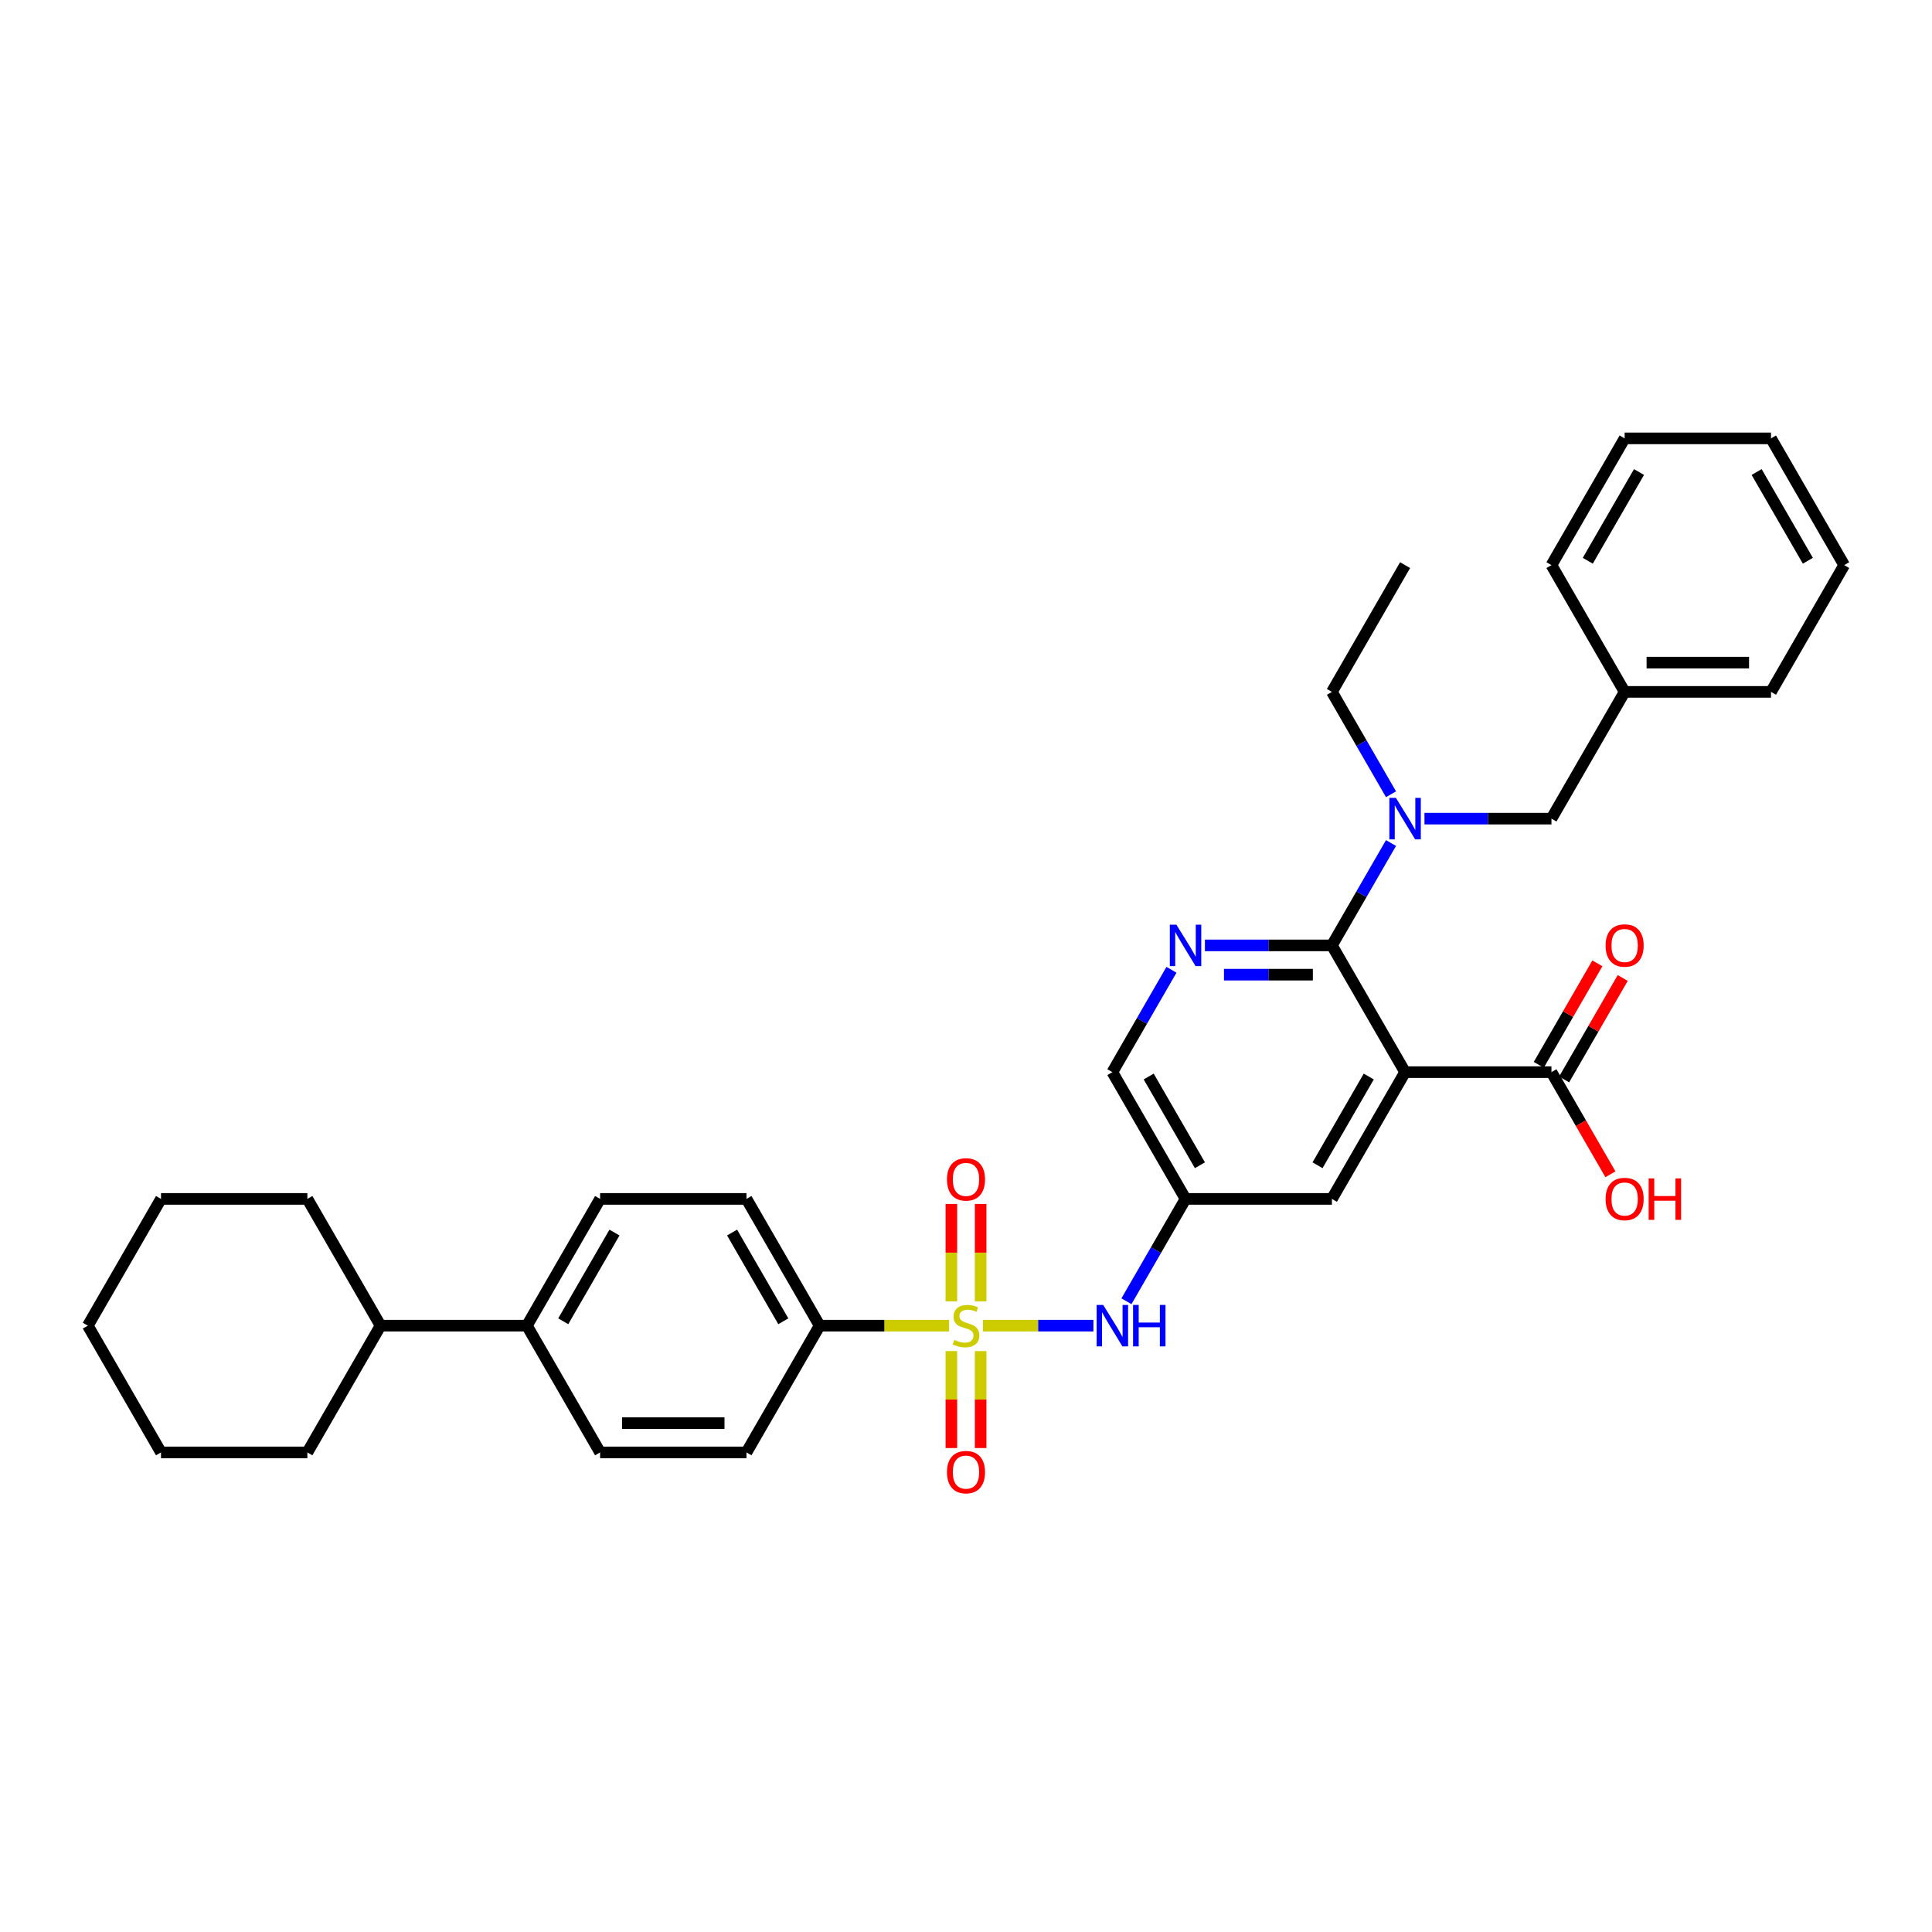 <?xml version='1.0' encoding='iso-8859-1'?>
<svg version='1.1' baseProfile='full'
              xmlns='http://www.w3.org/2000/svg'
                      xmlns:rdkit='http://www.rdkit.org/xml'
                      xmlns:xlink='http://www.w3.org/1999/xlink'
                  xml:space='preserve'
width='1000px' height='1000px' viewBox='0 0 1000 1000'>
<!-- END OF HEADER -->
<rect style='opacity:1.0;fill:#FFFFFF;stroke:none' width='1000' height='1000' x='0' y='0'> </rect>
<path class='bond-3' d='M 508.773,686.158 L 537.36,686.158' style='fill:none;fill-rule:evenodd;stroke:#CCCC00;stroke-width:6px;stroke-linecap:butt;stroke-linejoin:miter;stroke-opacity:1' />
<path class='bond-3' d='M 537.36,686.158 L 565.947,686.158' style='fill:none;fill-rule:evenodd;stroke:#0000FF;stroke-width:6px;stroke-linecap:butt;stroke-linejoin:miter;stroke-opacity:1' />
<path class='bond-6' d='M 491.227,686.158 L 457.735,686.158' style='fill:none;fill-rule:evenodd;stroke:#CCCC00;stroke-width:6px;stroke-linecap:butt;stroke-linejoin:miter;stroke-opacity:1' />
<path class='bond-6' d='M 457.735,686.158 L 424.242,686.158' style='fill:none;fill-rule:evenodd;stroke:#000000;stroke-width:6px;stroke-linecap:butt;stroke-linejoin:miter;stroke-opacity:1' />
<path class='bond-9' d='M 507.576,673.567 L 507.576,648.365' style='fill:none;fill-rule:evenodd;stroke:#CCCC00;stroke-width:6px;stroke-linecap:butt;stroke-linejoin:miter;stroke-opacity:1' />
<path class='bond-9' d='M 507.576,648.365 L 507.576,623.162' style='fill:none;fill-rule:evenodd;stroke:#FF0000;stroke-width:6px;stroke-linecap:butt;stroke-linejoin:miter;stroke-opacity:1' />
<path class='bond-9' d='M 492.424,673.567 L 492.424,648.365' style='fill:none;fill-rule:evenodd;stroke:#CCCC00;stroke-width:6px;stroke-linecap:butt;stroke-linejoin:miter;stroke-opacity:1' />
<path class='bond-9' d='M 492.424,648.365 L 492.424,623.162' style='fill:none;fill-rule:evenodd;stroke:#FF0000;stroke-width:6px;stroke-linecap:butt;stroke-linejoin:miter;stroke-opacity:1' />
<path class='bond-10' d='M 492.424,699.325 L 492.424,724.414' style='fill:none;fill-rule:evenodd;stroke:#CCCC00;stroke-width:6px;stroke-linecap:butt;stroke-linejoin:miter;stroke-opacity:1' />
<path class='bond-10' d='M 492.424,724.414 L 492.424,749.503' style='fill:none;fill-rule:evenodd;stroke:#FF0000;stroke-width:6px;stroke-linecap:butt;stroke-linejoin:miter;stroke-opacity:1' />
<path class='bond-10' d='M 507.576,699.325 L 507.576,724.414' style='fill:none;fill-rule:evenodd;stroke:#CCCC00;stroke-width:6px;stroke-linecap:butt;stroke-linejoin:miter;stroke-opacity:1' />
<path class='bond-10' d='M 507.576,724.414 L 507.576,749.503' style='fill:none;fill-rule:evenodd;stroke:#FF0000;stroke-width:6px;stroke-linecap:butt;stroke-linejoin:miter;stroke-opacity:1' />
<path class='bond-0' d='M 727.273,554.942 L 689.394,620.55' style='fill:none;fill-rule:evenodd;stroke:#000000;stroke-width:6px;stroke-linecap:butt;stroke-linejoin:miter;stroke-opacity:1' />
<path class='bond-0' d='M 708.469,557.208 L 681.954,603.133' style='fill:none;fill-rule:evenodd;stroke:#000000;stroke-width:6px;stroke-linecap:butt;stroke-linejoin:miter;stroke-opacity:1' />
<path class='bond-5' d='M 727.273,554.942 L 803.03,554.942' style='fill:none;fill-rule:evenodd;stroke:#000000;stroke-width:6px;stroke-linecap:butt;stroke-linejoin:miter;stroke-opacity:1' />
<path class='bond-35' d='M 727.273,554.942 L 689.394,489.334' style='fill:none;fill-rule:evenodd;stroke:#000000;stroke-width:6px;stroke-linecap:butt;stroke-linejoin:miter;stroke-opacity:1' />
<path class='bond-1' d='M 689.394,489.334 L 656.53,489.334' style='fill:none;fill-rule:evenodd;stroke:#000000;stroke-width:6px;stroke-linecap:butt;stroke-linejoin:miter;stroke-opacity:1' />
<path class='bond-1' d='M 656.53,489.334 L 623.667,489.334' style='fill:none;fill-rule:evenodd;stroke:#0000FF;stroke-width:6px;stroke-linecap:butt;stroke-linejoin:miter;stroke-opacity:1' />
<path class='bond-1' d='M 679.535,504.486 L 656.53,504.486' style='fill:none;fill-rule:evenodd;stroke:#000000;stroke-width:6px;stroke-linecap:butt;stroke-linejoin:miter;stroke-opacity:1' />
<path class='bond-1' d='M 656.53,504.486 L 633.526,504.486' style='fill:none;fill-rule:evenodd;stroke:#0000FF;stroke-width:6px;stroke-linecap:butt;stroke-linejoin:miter;stroke-opacity:1' />
<path class='bond-4' d='M 689.394,489.334 L 704.69,462.841' style='fill:none;fill-rule:evenodd;stroke:#000000;stroke-width:6px;stroke-linecap:butt;stroke-linejoin:miter;stroke-opacity:1' />
<path class='bond-4' d='M 704.69,462.841 L 719.986,436.348' style='fill:none;fill-rule:evenodd;stroke:#0000FF;stroke-width:6px;stroke-linecap:butt;stroke-linejoin:miter;stroke-opacity:1' />
<path class='bond-2' d='M 606.35,501.956 L 591.054,528.449' style='fill:none;fill-rule:evenodd;stroke:#0000FF;stroke-width:6px;stroke-linecap:butt;stroke-linejoin:miter;stroke-opacity:1' />
<path class='bond-2' d='M 591.054,528.449 L 575.758,554.942' style='fill:none;fill-rule:evenodd;stroke:#000000;stroke-width:6px;stroke-linecap:butt;stroke-linejoin:miter;stroke-opacity:1' />
<path class='bond-7' d='M 583.044,673.537 L 598.34,647.044' style='fill:none;fill-rule:evenodd;stroke:#0000FF;stroke-width:6px;stroke-linecap:butt;stroke-linejoin:miter;stroke-opacity:1' />
<path class='bond-7' d='M 598.34,647.044 L 613.636,620.55' style='fill:none;fill-rule:evenodd;stroke:#000000;stroke-width:6px;stroke-linecap:butt;stroke-linejoin:miter;stroke-opacity:1' />
<path class='bond-11' d='M 737.303,423.726 L 770.167,423.726' style='fill:none;fill-rule:evenodd;stroke:#0000FF;stroke-width:6px;stroke-linecap:butt;stroke-linejoin:miter;stroke-opacity:1' />
<path class='bond-11' d='M 770.167,423.726 L 803.03,423.726' style='fill:none;fill-rule:evenodd;stroke:#000000;stroke-width:6px;stroke-linecap:butt;stroke-linejoin:miter;stroke-opacity:1' />
<path class='bond-22' d='M 719.986,411.105 L 704.69,384.612' style='fill:none;fill-rule:evenodd;stroke:#0000FF;stroke-width:6px;stroke-linecap:butt;stroke-linejoin:miter;stroke-opacity:1' />
<path class='bond-22' d='M 704.69,384.612 L 689.394,358.118' style='fill:none;fill-rule:evenodd;stroke:#000000;stroke-width:6px;stroke-linecap:butt;stroke-linejoin:miter;stroke-opacity:1' />
<path class='bond-14' d='M 809.591,558.73 L 824.756,532.464' style='fill:none;fill-rule:evenodd;stroke:#000000;stroke-width:6px;stroke-linecap:butt;stroke-linejoin:miter;stroke-opacity:1' />
<path class='bond-14' d='M 824.756,532.464 L 839.921,506.198' style='fill:none;fill-rule:evenodd;stroke:#FF0000;stroke-width:6px;stroke-linecap:butt;stroke-linejoin:miter;stroke-opacity:1' />
<path class='bond-14' d='M 796.47,551.154 L 811.634,524.888' style='fill:none;fill-rule:evenodd;stroke:#000000;stroke-width:6px;stroke-linecap:butt;stroke-linejoin:miter;stroke-opacity:1' />
<path class='bond-14' d='M 811.634,524.888 L 826.799,498.622' style='fill:none;fill-rule:evenodd;stroke:#FF0000;stroke-width:6px;stroke-linecap:butt;stroke-linejoin:miter;stroke-opacity:1' />
<path class='bond-20' d='M 803.03,554.942 L 818.291,581.375' style='fill:none;fill-rule:evenodd;stroke:#000000;stroke-width:6px;stroke-linecap:butt;stroke-linejoin:miter;stroke-opacity:1' />
<path class='bond-20' d='M 818.291,581.375 L 833.552,607.808' style='fill:none;fill-rule:evenodd;stroke:#FF0000;stroke-width:6px;stroke-linecap:butt;stroke-linejoin:miter;stroke-opacity:1' />
<path class='bond-15' d='M 424.242,686.158 L 386.364,620.55' style='fill:none;fill-rule:evenodd;stroke:#000000;stroke-width:6px;stroke-linecap:butt;stroke-linejoin:miter;stroke-opacity:1' />
<path class='bond-15' d='M 405.439,683.893 L 378.924,637.967' style='fill:none;fill-rule:evenodd;stroke:#000000;stroke-width:6px;stroke-linecap:butt;stroke-linejoin:miter;stroke-opacity:1' />
<path class='bond-16' d='M 424.242,686.158 L 386.364,751.766' style='fill:none;fill-rule:evenodd;stroke:#000000;stroke-width:6px;stroke-linecap:butt;stroke-linejoin:miter;stroke-opacity:1' />
<path class='bond-8' d='M 613.636,620.55 L 689.394,620.55' style='fill:none;fill-rule:evenodd;stroke:#000000;stroke-width:6px;stroke-linecap:butt;stroke-linejoin:miter;stroke-opacity:1' />
<path class='bond-13' d='M 613.636,620.55 L 575.758,554.942' style='fill:none;fill-rule:evenodd;stroke:#000000;stroke-width:6px;stroke-linecap:butt;stroke-linejoin:miter;stroke-opacity:1' />
<path class='bond-13' d='M 621.076,603.133 L 594.561,557.208' style='fill:none;fill-rule:evenodd;stroke:#000000;stroke-width:6px;stroke-linecap:butt;stroke-linejoin:miter;stroke-opacity:1' />
<path class='bond-21' d='M 803.03,423.726 L 840.909,358.118' style='fill:none;fill-rule:evenodd;stroke:#000000;stroke-width:6px;stroke-linecap:butt;stroke-linejoin:miter;stroke-opacity:1' />
<path class='bond-12' d='M 272.727,686.158 L 310.606,751.766' style='fill:none;fill-rule:evenodd;stroke:#000000;stroke-width:6px;stroke-linecap:butt;stroke-linejoin:miter;stroke-opacity:1' />
<path class='bond-19' d='M 272.727,686.158 L 196.97,686.158' style='fill:none;fill-rule:evenodd;stroke:#000000;stroke-width:6px;stroke-linecap:butt;stroke-linejoin:miter;stroke-opacity:1' />
<path class='bond-34' d='M 272.727,686.158 L 310.606,620.55' style='fill:none;fill-rule:evenodd;stroke:#000000;stroke-width:6px;stroke-linecap:butt;stroke-linejoin:miter;stroke-opacity:1' />
<path class='bond-34' d='M 291.531,683.893 L 318.046,637.967' style='fill:none;fill-rule:evenodd;stroke:#000000;stroke-width:6px;stroke-linecap:butt;stroke-linejoin:miter;stroke-opacity:1' />
<path class='bond-17' d='M 386.364,620.55 L 310.606,620.55' style='fill:none;fill-rule:evenodd;stroke:#000000;stroke-width:6px;stroke-linecap:butt;stroke-linejoin:miter;stroke-opacity:1' />
<path class='bond-18' d='M 386.364,751.766 L 310.606,751.766' style='fill:none;fill-rule:evenodd;stroke:#000000;stroke-width:6px;stroke-linecap:butt;stroke-linejoin:miter;stroke-opacity:1' />
<path class='bond-18' d='M 375,736.615 L 321.97,736.615' style='fill:none;fill-rule:evenodd;stroke:#000000;stroke-width:6px;stroke-linecap:butt;stroke-linejoin:miter;stroke-opacity:1' />
<path class='bond-23' d='M 196.97,686.158 L 159.091,620.55' style='fill:none;fill-rule:evenodd;stroke:#000000;stroke-width:6px;stroke-linecap:butt;stroke-linejoin:miter;stroke-opacity:1' />
<path class='bond-24' d='M 196.97,686.158 L 159.091,751.766' style='fill:none;fill-rule:evenodd;stroke:#000000;stroke-width:6px;stroke-linecap:butt;stroke-linejoin:miter;stroke-opacity:1' />
<path class='bond-25' d='M 840.909,358.118 L 916.667,358.118' style='fill:none;fill-rule:evenodd;stroke:#000000;stroke-width:6px;stroke-linecap:butt;stroke-linejoin:miter;stroke-opacity:1' />
<path class='bond-25' d='M 852.273,342.967 L 905.303,342.967' style='fill:none;fill-rule:evenodd;stroke:#000000;stroke-width:6px;stroke-linecap:butt;stroke-linejoin:miter;stroke-opacity:1' />
<path class='bond-26' d='M 840.909,358.118 L 803.03,292.51' style='fill:none;fill-rule:evenodd;stroke:#000000;stroke-width:6px;stroke-linecap:butt;stroke-linejoin:miter;stroke-opacity:1' />
<path class='bond-27' d='M 689.394,358.118 L 727.273,292.51' style='fill:none;fill-rule:evenodd;stroke:#000000;stroke-width:6px;stroke-linecap:butt;stroke-linejoin:miter;stroke-opacity:1' />
<path class='bond-28' d='M 159.091,620.55 L 83.333,620.55' style='fill:none;fill-rule:evenodd;stroke:#000000;stroke-width:6px;stroke-linecap:butt;stroke-linejoin:miter;stroke-opacity:1' />
<path class='bond-29' d='M 159.091,751.766 L 83.333,751.766' style='fill:none;fill-rule:evenodd;stroke:#000000;stroke-width:6px;stroke-linecap:butt;stroke-linejoin:miter;stroke-opacity:1' />
<path class='bond-30' d='M 916.667,358.118 L 954.545,292.51' style='fill:none;fill-rule:evenodd;stroke:#000000;stroke-width:6px;stroke-linecap:butt;stroke-linejoin:miter;stroke-opacity:1' />
<path class='bond-31' d='M 803.03,292.51 L 840.909,226.902' style='fill:none;fill-rule:evenodd;stroke:#000000;stroke-width:6px;stroke-linecap:butt;stroke-linejoin:miter;stroke-opacity:1' />
<path class='bond-31' d='M 821.834,290.245 L 848.349,244.319' style='fill:none;fill-rule:evenodd;stroke:#000000;stroke-width:6px;stroke-linecap:butt;stroke-linejoin:miter;stroke-opacity:1' />
<path class='bond-36' d='M 83.333,620.55 L 45.455,686.158' style='fill:none;fill-rule:evenodd;stroke:#000000;stroke-width:6px;stroke-linecap:butt;stroke-linejoin:miter;stroke-opacity:1' />
<path class='bond-33' d='M 83.333,751.766 L 45.455,686.158' style='fill:none;fill-rule:evenodd;stroke:#000000;stroke-width:6px;stroke-linecap:butt;stroke-linejoin:miter;stroke-opacity:1' />
<path class='bond-37' d='M 954.545,292.51 L 916.667,226.902' style='fill:none;fill-rule:evenodd;stroke:#000000;stroke-width:6px;stroke-linecap:butt;stroke-linejoin:miter;stroke-opacity:1' />
<path class='bond-37' d='M 935.742,290.245 L 909.227,244.319' style='fill:none;fill-rule:evenodd;stroke:#000000;stroke-width:6px;stroke-linecap:butt;stroke-linejoin:miter;stroke-opacity:1' />
<path class='bond-32' d='M 840.909,226.902 L 916.667,226.902' style='fill:none;fill-rule:evenodd;stroke:#000000;stroke-width:6px;stroke-linecap:butt;stroke-linejoin:miter;stroke-opacity:1' />
<path  class='atom-0' d='M 493.939 693.522
Q 494.182 693.613, 495.182 694.037
Q 496.182 694.461, 497.273 694.734
Q 498.394 694.976, 499.485 694.976
Q 501.515 694.976, 502.697 694.007
Q 503.879 693.007, 503.879 691.279
Q 503.879 690.098, 503.273 689.37
Q 502.697 688.643, 501.788 688.249
Q 500.879 687.855, 499.364 687.401
Q 497.455 686.825, 496.303 686.279
Q 495.182 685.734, 494.364 684.582
Q 493.576 683.431, 493.576 681.492
Q 493.576 678.795, 495.394 677.128
Q 497.242 675.461, 500.879 675.461
Q 503.364 675.461, 506.182 676.643
L 505.485 678.976
Q 502.909 677.916, 500.97 677.916
Q 498.879 677.916, 497.727 678.795
Q 496.576 679.643, 496.606 681.128
Q 496.606 682.279, 497.182 682.976
Q 497.788 683.673, 498.636 684.067
Q 499.515 684.461, 500.97 684.916
Q 502.909 685.522, 504.061 686.128
Q 505.212 686.734, 506.03 687.976
Q 506.879 689.189, 506.879 691.279
Q 506.879 694.249, 504.879 695.855
Q 502.909 697.431, 499.606 697.431
Q 497.697 697.431, 496.242 697.007
Q 494.818 696.613, 493.121 695.916
L 493.939 693.522
' fill='#CCCC00'/>
<path  class='atom-3' d='M 608.894 478.607
L 615.924 489.971
Q 616.621 491.092, 617.742 493.122
Q 618.864 495.152, 618.924 495.274
L 618.924 478.607
L 621.773 478.607
L 621.773 500.062
L 618.833 500.062
L 611.288 487.637
Q 610.409 486.183, 609.47 484.516
Q 608.561 482.849, 608.288 482.334
L 608.288 500.062
L 605.5 500.062
L 605.5 478.607
L 608.894 478.607
' fill='#0000FF'/>
<path  class='atom-4' d='M 571.015 675.431
L 578.045 686.795
Q 578.742 687.916, 579.864 689.946
Q 580.985 691.976, 581.045 692.098
L 581.045 675.431
L 583.894 675.431
L 583.894 696.886
L 580.955 696.886
L 573.409 684.461
Q 572.53 683.007, 571.591 681.34
Q 570.682 679.673, 570.409 679.158
L 570.409 696.886
L 567.621 696.886
L 567.621 675.431
L 571.015 675.431
' fill='#0000FF'/>
<path  class='atom-4' d='M 586.47 675.431
L 589.379 675.431
L 589.379 684.552
L 600.348 684.552
L 600.348 675.431
L 603.258 675.431
L 603.258 696.886
L 600.348 696.886
L 600.348 686.976
L 589.379 686.976
L 589.379 696.886
L 586.47 696.886
L 586.47 675.431
' fill='#0000FF'/>
<path  class='atom-5' d='M 722.53 412.999
L 729.561 424.363
Q 730.258 425.484, 731.379 427.514
Q 732.5 429.544, 732.561 429.666
L 732.561 412.999
L 735.409 412.999
L 735.409 434.454
L 732.47 434.454
L 724.924 422.029
Q 724.045 420.575, 723.106 418.908
Q 722.197 417.241, 721.924 416.726
L 721.924 434.454
L 719.136 434.454
L 719.136 412.999
L 722.53 412.999
' fill='#0000FF'/>
<path  class='atom-10' d='M 490.152 610.461
Q 490.152 605.31, 492.697 602.431
Q 495.242 599.552, 500 599.552
Q 504.758 599.552, 507.303 602.431
Q 509.848 605.31, 509.848 610.461
Q 509.848 615.673, 507.273 618.643
Q 504.697 621.582, 500 621.582
Q 495.273 621.582, 492.697 618.643
Q 490.152 615.704, 490.152 610.461
M 500 619.158
Q 503.273 619.158, 505.03 616.976
Q 506.818 614.764, 506.818 610.461
Q 506.818 606.249, 505.03 604.128
Q 503.273 601.976, 500 601.976
Q 496.727 601.976, 494.939 604.098
Q 493.182 606.219, 493.182 610.461
Q 493.182 614.795, 494.939 616.976
Q 496.727 619.158, 500 619.158
' fill='#FF0000'/>
<path  class='atom-11' d='M 490.152 761.976
Q 490.152 756.825, 492.697 753.946
Q 495.242 751.067, 500 751.067
Q 504.758 751.067, 507.303 753.946
Q 509.848 756.825, 509.848 761.976
Q 509.848 767.189, 507.273 770.158
Q 504.697 773.098, 500 773.098
Q 495.273 773.098, 492.697 770.158
Q 490.152 767.219, 490.152 761.976
M 500 770.673
Q 503.273 770.673, 505.03 768.492
Q 506.818 766.279, 506.818 761.976
Q 506.818 757.764, 505.03 755.643
Q 503.273 753.492, 500 753.492
Q 496.727 753.492, 494.939 755.613
Q 493.182 757.734, 493.182 761.976
Q 493.182 766.31, 494.939 768.492
Q 496.727 770.673, 500 770.673
' fill='#FF0000'/>
<path  class='atom-15' d='M 831.061 489.395
Q 831.061 484.243, 833.606 481.365
Q 836.152 478.486, 840.909 478.486
Q 845.667 478.486, 848.212 481.365
Q 850.758 484.243, 850.758 489.395
Q 850.758 494.607, 848.182 497.577
Q 845.606 500.516, 840.909 500.516
Q 836.182 500.516, 833.606 497.577
Q 831.061 494.637, 831.061 489.395
M 840.909 498.092
Q 844.182 498.092, 845.939 495.91
Q 847.727 493.698, 847.727 489.395
Q 847.727 485.183, 845.939 483.062
Q 844.182 480.91, 840.909 480.91
Q 837.636 480.91, 835.848 483.031
Q 834.091 485.152, 834.091 489.395
Q 834.091 493.728, 835.848 495.91
Q 837.636 498.092, 840.909 498.092
' fill='#FF0000'/>
<path  class='atom-21' d='M 831.061 620.611
Q 831.061 615.459, 833.606 612.581
Q 836.152 609.702, 840.909 609.702
Q 845.667 609.702, 848.212 612.581
Q 850.758 615.459, 850.758 620.611
Q 850.758 625.823, 848.182 628.793
Q 845.606 631.732, 840.909 631.732
Q 836.182 631.732, 833.606 628.793
Q 831.061 625.853, 831.061 620.611
M 840.909 629.308
Q 844.182 629.308, 845.939 627.126
Q 847.727 624.914, 847.727 620.611
Q 847.727 616.399, 845.939 614.278
Q 844.182 612.126, 840.909 612.126
Q 837.636 612.126, 835.848 614.247
Q 834.091 616.368, 834.091 620.611
Q 834.091 624.944, 835.848 627.126
Q 837.636 629.308, 840.909 629.308
' fill='#FF0000'/>
<path  class='atom-21' d='M 853.333 609.944
L 856.242 609.944
L 856.242 619.065
L 867.212 619.065
L 867.212 609.944
L 870.121 609.944
L 870.121 631.399
L 867.212 631.399
L 867.212 621.49
L 856.242 621.49
L 856.242 631.399
L 853.333 631.399
L 853.333 609.944
' fill='#FF0000'/>
</svg>
